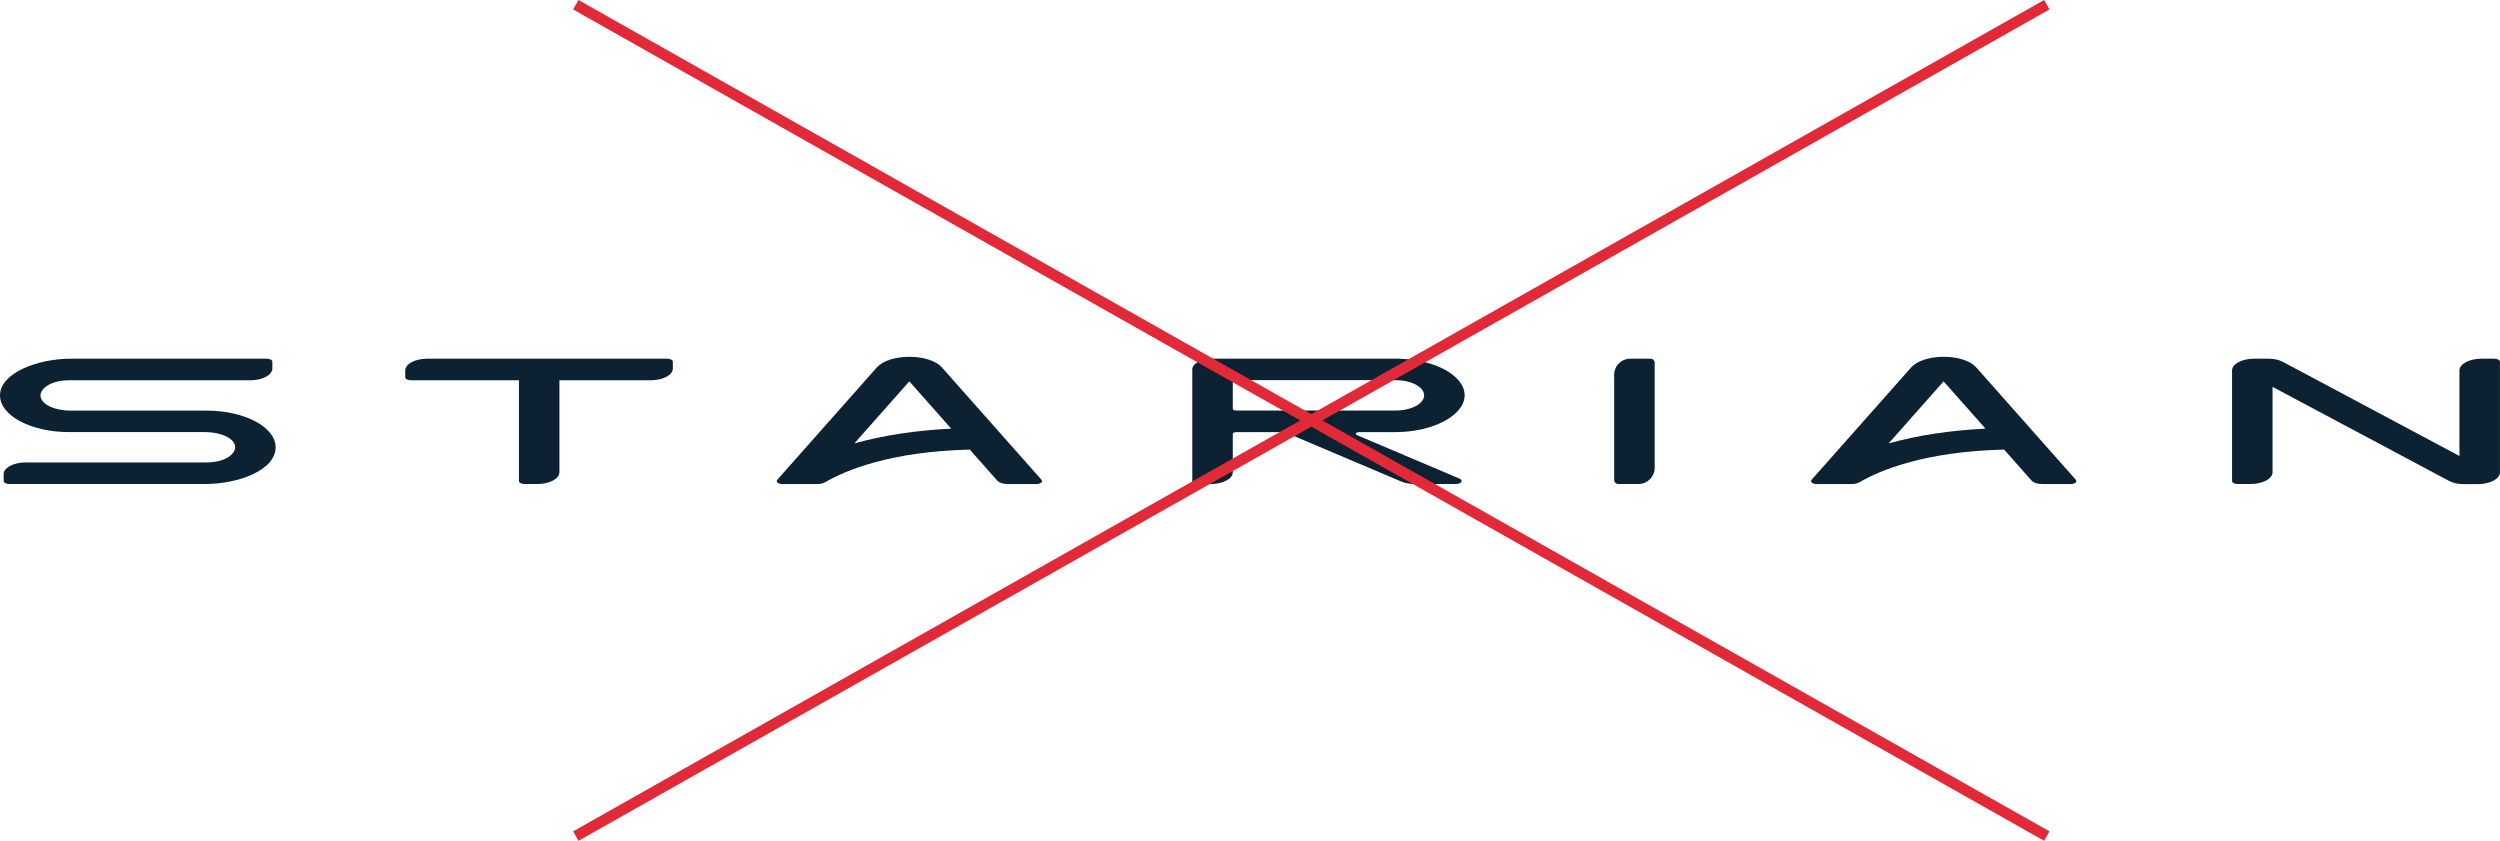 <svg xmlns="http://www.w3.org/2000/svg" id="uuid-58092282-9581-4458-befe-d8d976716fd7" viewBox="0 0 459.79 154.64"><g id="uuid-f44857e2-97ed-457d-9c72-2826e8d6b202"><path d="M185.28,89.02c-.8,0-1.53-.25-1.87-.63l-5.05-5.7c-14.74.34-22.96,3.88-26.56,5.98-.39.23-.95.36-1.53.36h-6.39c-.36,0-.68-.1-.87-.26-.19-.16-.21-.36-.06-.53l18.32-20.67c1.07-1.2,3.36-1.95,5.98-1.95s4.92.75,5.98,1.95l18.32,20.67c.15.17.13.37-.06.53-.19.16-.52.26-.87.26h-5.32ZM157.13,81.55c5.28-1.48,11.25-2.39,17.81-2.72l-7.7-8.69-10.11,11.41Z" style="fill:#0c2232;"></path><path d="M453.08,89.04c-1,0-1.93-.21-2.64-.58l-32.48-17.31v15.71c0,1.19-1.82,2.16-4.06,2.16h-2.36c-.57,0-1.03-.25-1.03-.55v-20.34c0-1.19,1.82-2.16,4.05-2.16h2.66c1,0,1.93.2,2.63.58l32.48,17.31v-15.73c0-1.19,1.82-2.16,4.06-2.16h2.36c.57,0,1.03.25,1.03.55v20.36c0,1.19-1.82,2.16-4.06,2.16h-2.66Z" style="fill:#0c2232;"></path><path d="M96.47,89.02c-.57,0-1.03-.25-1.03-.55v-18.53h-19.88c-.57,0-1.03-.25-1.03-.55v-1.26c0-1.19,1.82-2.16,4.06-2.16h44.13c.57,0,1.03.25,1.03.55v1.26c0,1.19-1.82,2.16-4.06,2.16h-16.8v16.92c0,1.19-1.82,2.16-4.06,2.16h-2.36Z" style="fill:#0c2232;"></path><path d="M289.82,73.76h19.33c1.63,0,2.96,1.33,2.96,2.96v3.74c0,.42-.34.75-.75.75h-19.33c-1.63,0-2.96-1.33-2.96-2.96v-3.74c0-.42.34-.75.75-.75Z" transform="translate(378.08 -223.1) rotate(90)" style="fill:#0c2232;"></path><path d="M260.22,89.02c-.91,0-1.81-.17-2.53-.47l-21.04-8.92c-.22-.09-.5-.15-.78-.15h-8.55c-.32,0-.59.14-.59.31v7.07c0,1.19-1.82,2.16-4.06,2.16h-2.36c-.57,0-1.03-.25-1.03-.55v-20.53c0-1.09,1.67-1.98,3.73-1.98h34.41v.02c6.65.2,11.95,3.15,11.95,6.74s-5.69,6.75-12.69,6.75h-6.73c-.39,0-.52.16-.56.21-.03.05-.11.22.19.35l18.86,8c.34.15.48.39.33.61-.15.22-.53.37-.98.37h-7.58ZM227.32,69.92c-.32,0-.59.14-.59.31v4.96c0,.17.26.31.59.31h29.36c2.89,0,5.24-1.25,5.24-2.79s-2.35-2.79-5.24-2.79h-.74s-28.62-.01-28.62-.01Z" style="fill:#0c2232;"></path><path d="M375.51,89.02c-.8,0-1.53-.25-1.87-.63l-5.05-5.7c-14.74.34-22.96,3.88-26.56,5.98-.39.23-.95.36-1.53.36h-6.39c-.36,0-.68-.1-.87-.26-.19-.16-.21-.36-.06-.53l18.32-20.67c1.07-1.2,3.36-1.95,5.98-1.95s4.92.75,5.98,1.95l18.32,20.67c.15.17.13.37-.06.53-.19.16-.52.26-.87.26h-5.32ZM347.35,81.55c5.28-1.48,11.25-2.39,17.81-2.72l-7.7-8.69-10.11,11.41Z" style="fill:#0c2232;"></path><path d="M1.7,89.02c-.57,0-1.03-.25-1.03-.55v-1.26c0-1.19,1.82-2.16,4.06-2.16h33.28c3.23,0,5.24-1.45,5.24-2.79,0-1.72-2.83-2.79-5.45-2.79H12.69c-7,0-12.69-3.03-12.69-6.75,0-4.04,6.74-6.75,13.04-6.75h36.02c.57,0,1.03.25,1.03.55v1.26c0,1.19-1.82,2.16-4.06,2.16H12.69c-3.23,0-5.24,1.45-5.24,2.79,0,1.72,2.83,2.79,5.45,2.79h25.1c7,0,12.69,3.03,12.69,6.75,0,4.17-6.77,6.75-13.04,6.75H1.7Z" style="fill:#0c2232;"></path><line x1="105.9" y1="153.77" x2="376.44" y2=".87" style="fill:none; stroke:#e22937; stroke-miterlimit:10; stroke-width:2px;"></line><line x1="376.44" y1="153.77" x2="105.9" y2=".87" style="fill:none; stroke:#e22937; stroke-miterlimit:10; stroke-width:2px;"></line></g></svg>